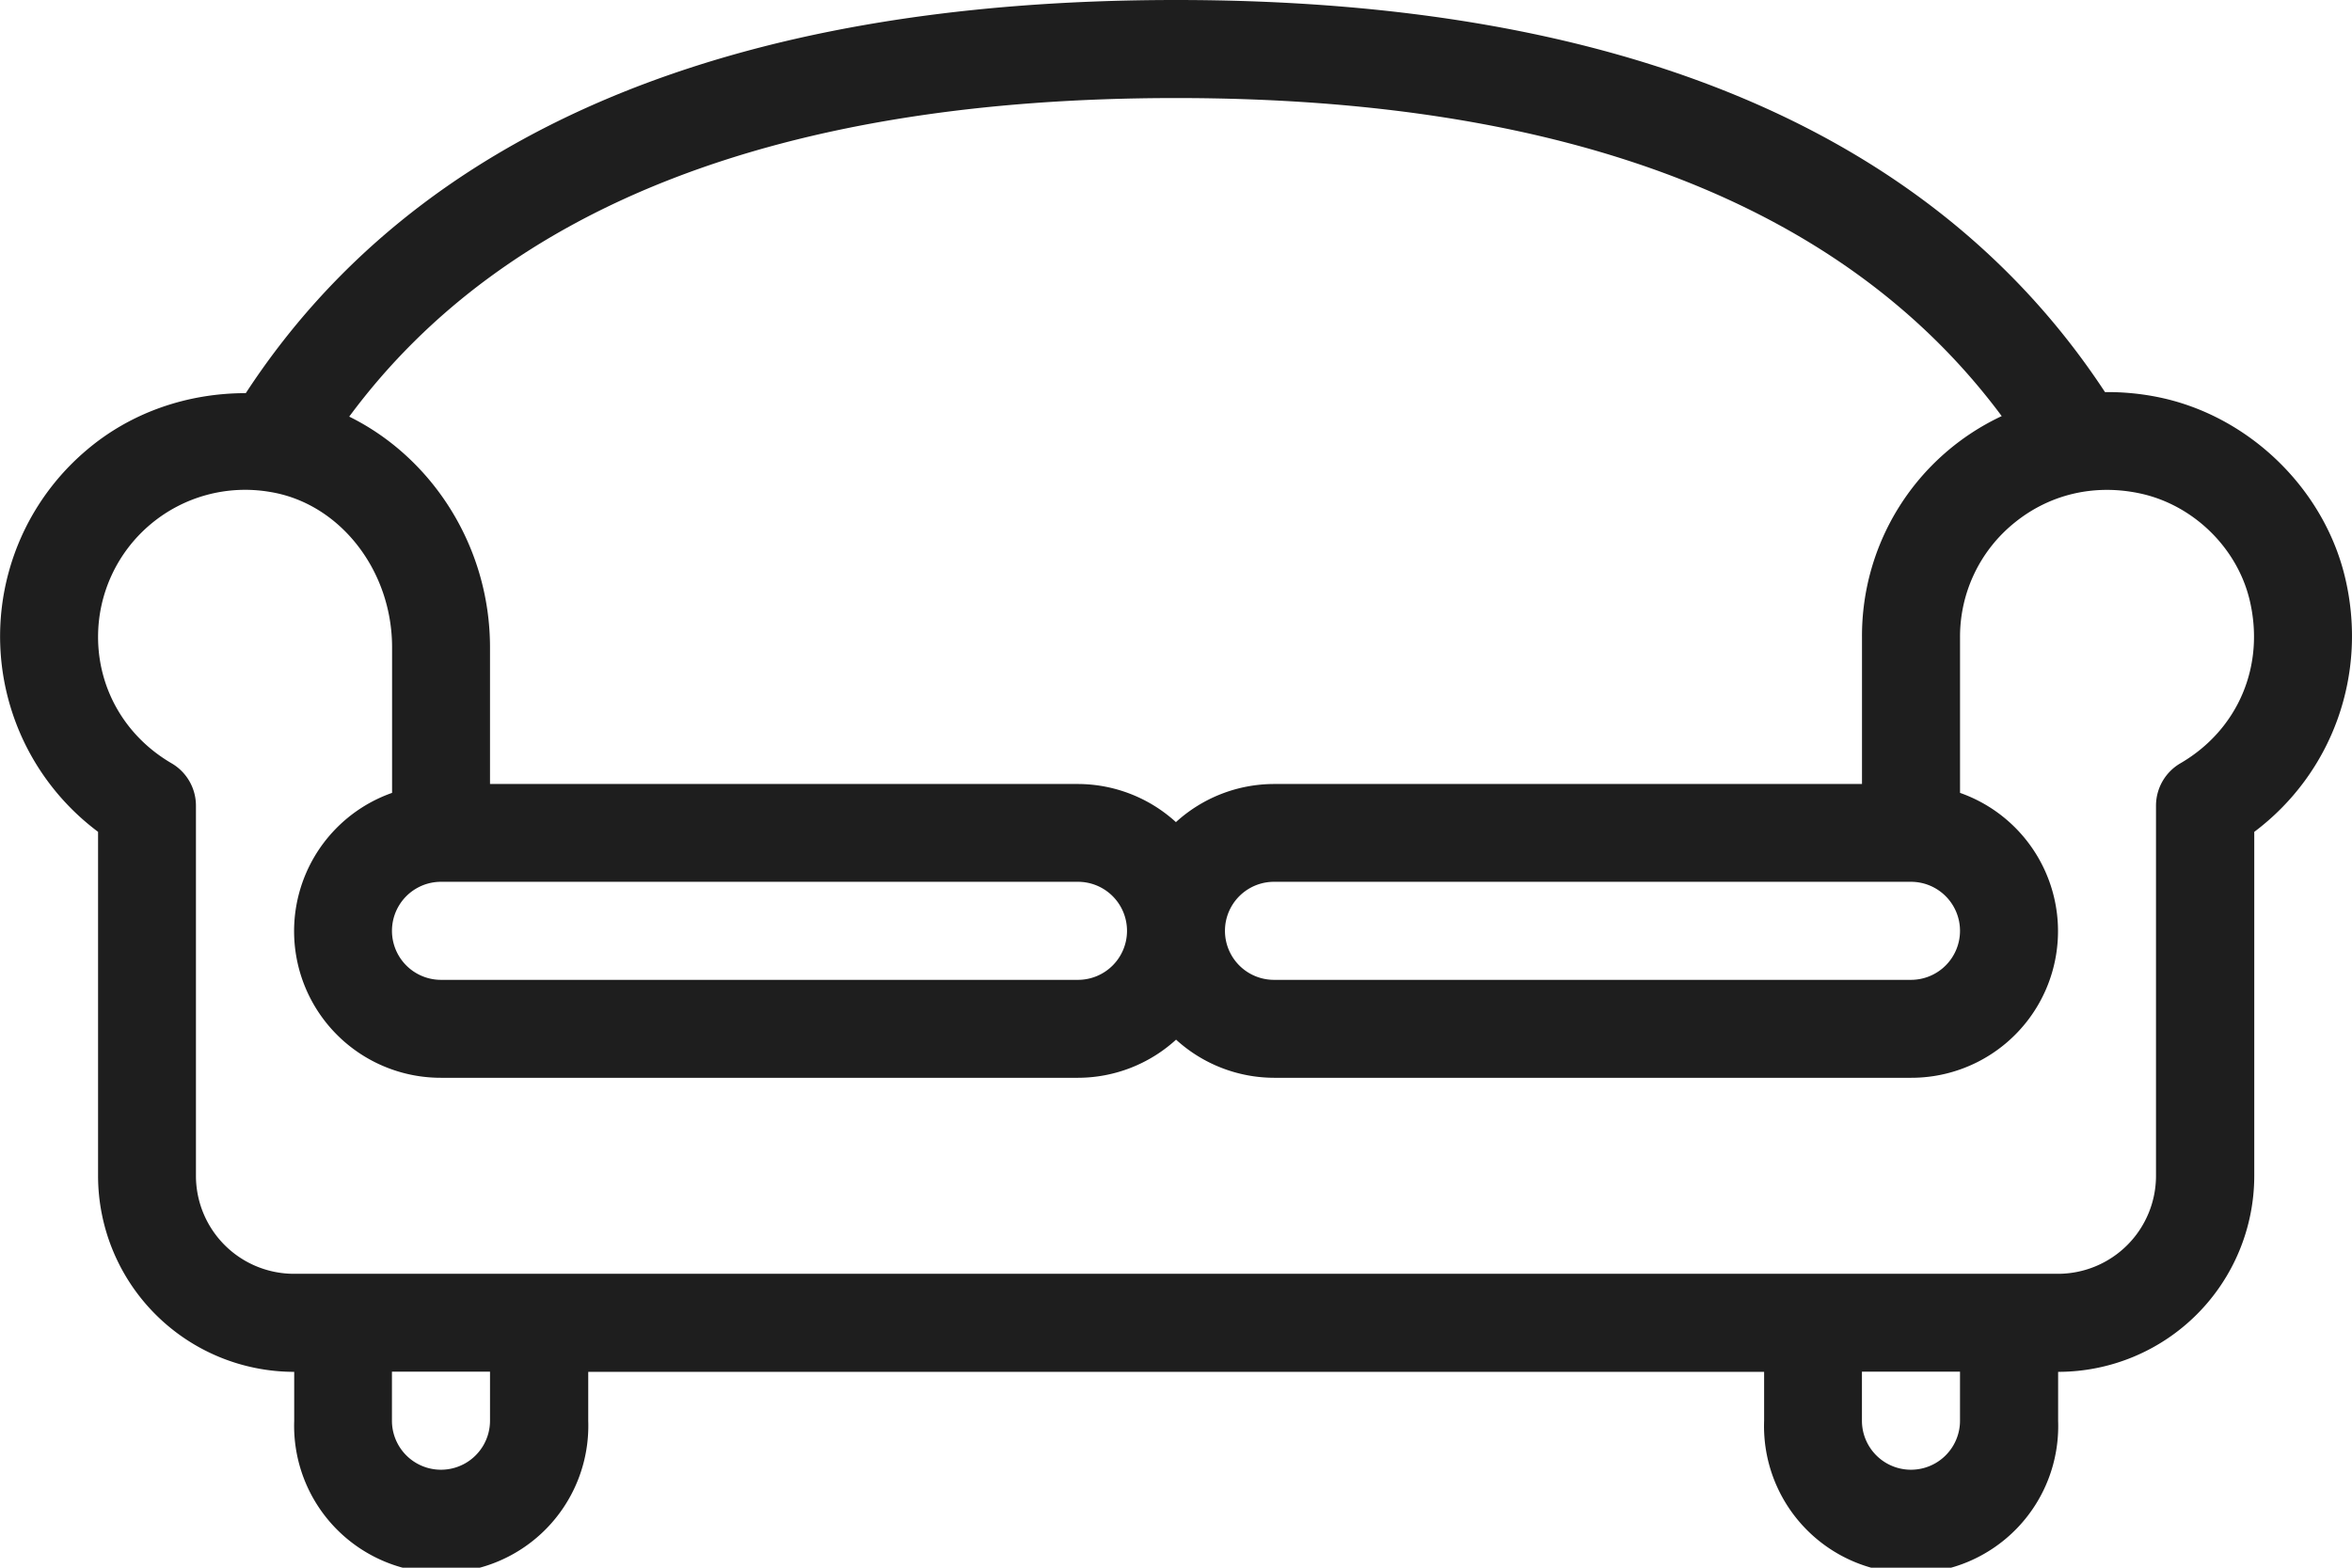 <?xml version="1.0" encoding="UTF-8"?> <svg xmlns="http://www.w3.org/2000/svg" viewBox="0 0 863.41 575.61"> <defs> <style>.cls-1{fill:#1e1e1e;}</style> </defs> <title>Ресурс 3</title> <g id="Слой_2" data-name="Слой 2"> <g id="Слой_1-2" data-name="Слой 1"> <path class="cls-1" d="M860.74,211.51c-7.92-32.37-35.24-58.74-68-65.59a92.88,92.88,0,0,0-20-1.95C710.14,48.72,595.84,0,431.73,0,267.08,0,152.6,48.84,90.23,144.35c-21.34,0-42.14,7-58.54,21A89.55,89.55,0,0,0,36,305.42V431.7a72,72,0,0,0,72,72v18a54,54,0,1,0,107.94,0v-18H647.6v18a54,54,0,1,0,107.93,0v-18a72,72,0,0,0,72-72V305.44C856.24,283.87,869.5,247.4,860.74,211.51ZM431.7,36c144.4,0,245.82,39.59,303.12,116.78a89.1,89.1,0,0,0-51.29,81.08v54H467.68a53.52,53.52,0,0,0-36,14,53.57,53.57,0,0,0-36-14H179.88V237.69c0-36.95-21.14-69.66-51.68-84.72C185.33,75.65,286.88,36,431.7,36ZM719.51,341.77a18,18,0,0,1-18,18H467.68a18,18,0,1,1,0-36H701.52A18,18,0,0,1,719.51,341.77Zm-305.79,0a18,18,0,0,1-18,18H161.89a18,18,0,1,1,0-36H395.73A18,18,0,0,1,413.72,341.77ZM179.88,521.64a18,18,0,0,1-36,0v-18h36v18Zm539.63,0a18,18,0,0,1-36,0v-18h36v18ZM800.4,280.27a18,18,0,0,0-8.94,15.54V431.7a36,36,0,0,1-36,36H107.93a36,36,0,0,1-36-36V295.81A18,18,0,0,0,63,280.27c-16.93-9.86-27-27.21-27-46.43a54,54,0,0,1,63.16-53.21c25.52,4.15,44.77,28.69,44.77,57.06v53.43a53.83,53.83,0,0,0,18,104.61H395.73a53.52,53.52,0,0,0,36-14,53.57,53.57,0,0,0,36,14H701.52a53.83,53.83,0,0,0,18-104.61V233.84a53.74,53.74,0,0,1,20-41.91c12.88-10.45,29.21-14.3,45.87-10.8,19.46,4.07,35.69,19.72,40.38,38.92C831.65,244.24,821.71,267.87,800.4,280.27Z"></path> </g> </g> </svg> 